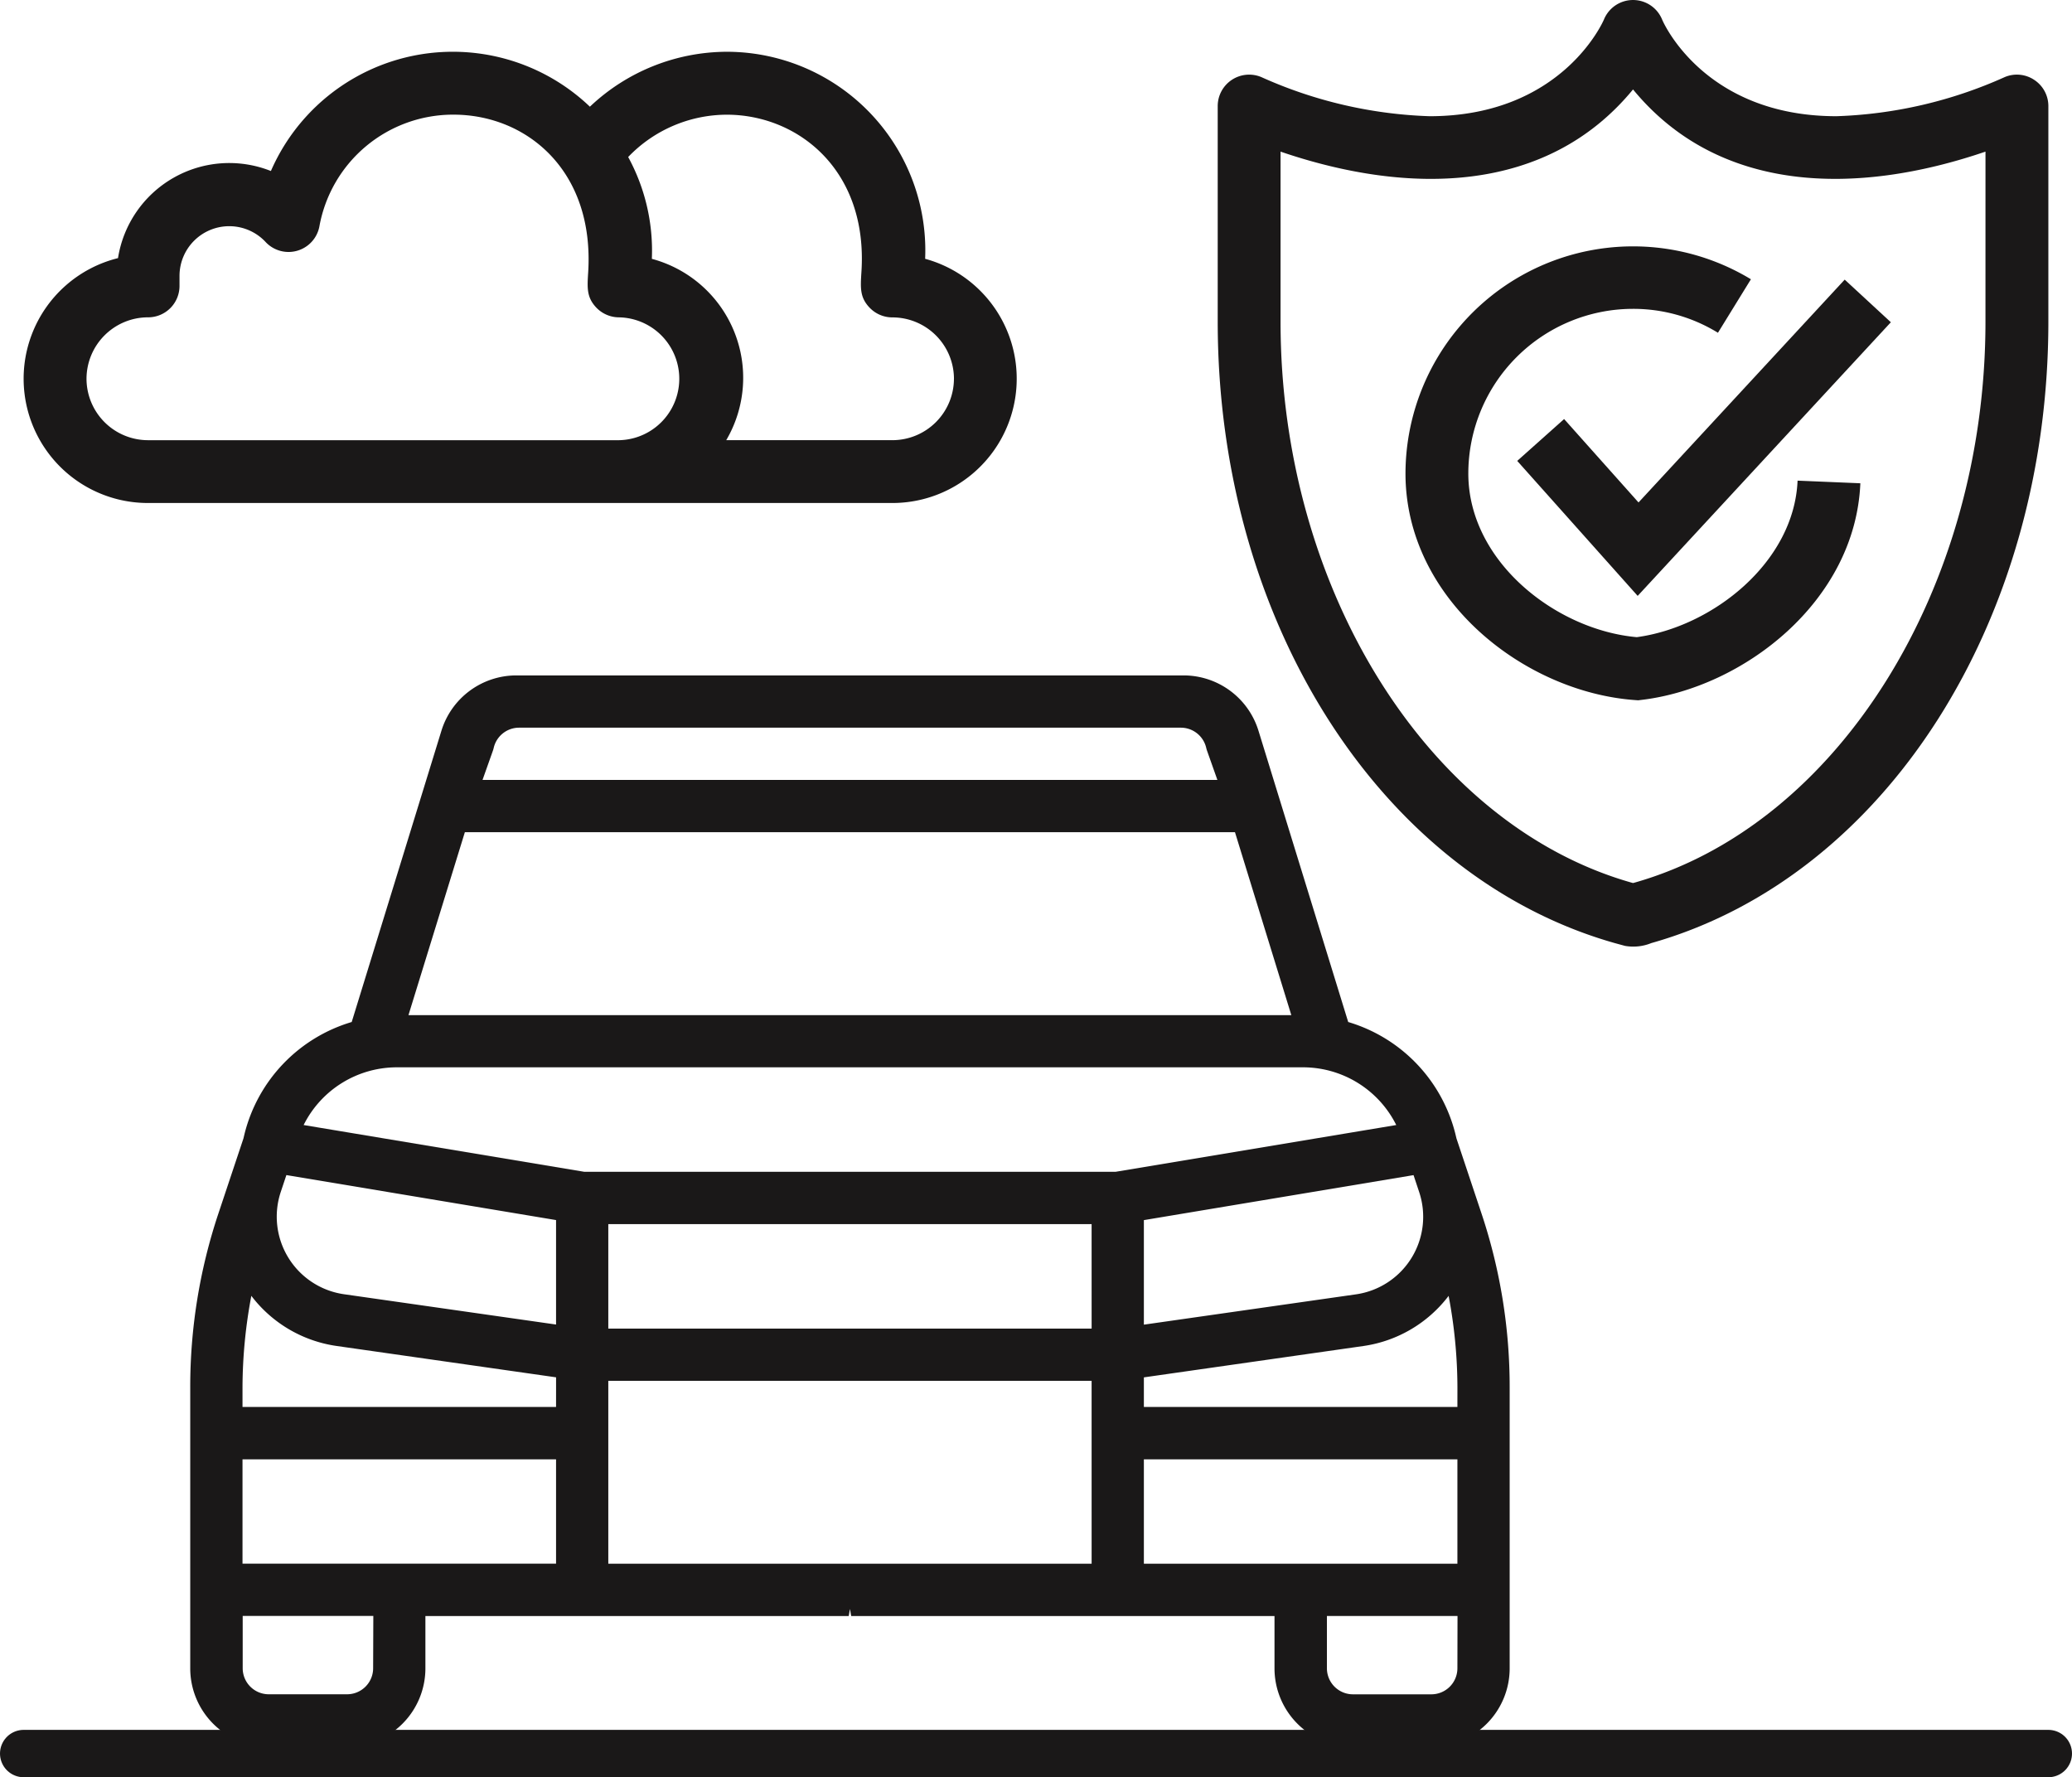 <svg xmlns="http://www.w3.org/2000/svg" width="87.492" height="75.043" viewBox="0 0 87.492 75.043">
  <g id="Component_4_1" data-name="Component 4 – 1" transform="translate(1)">
    <g id="Group_17213" data-name="Group 17213">
      <g id="Group_17209" data-name="Group 17209" transform="translate(50.418)">
        <path id="Path_13322" data-name="Path 13322" d="M1024.069,123.479a1.319,1.319,0,0,0-1.246-.121,18.789,18.789,0,0,1-7.108,1.653c-5.548,0-7.3-3.927-7.363-4.085a1.327,1.327,0,0,0-2.454,0c-.017.04-1.745,4.085-7.364,4.085a18.776,18.776,0,0,1-7.107-1.653,1.328,1.328,0,0,0-1.839,1.225v9.1c0,12.658,6.895,23.451,16.775,26.245l.421.115a2.019,2.019,0,0,0,1.111-.117c9.873-2.793,16.768-13.585,16.768-26.243v-9.1A1.321,1.321,0,0,0,1024.069,123.479Zm-2.062,10.207c0,11.294-6.241,21.259-14.832,23.691l-.05.012-.045-.011c-8.6-2.433-14.839-12.4-14.839-23.692v-7.18c5.449,1.861,11.261,1.784,14.884-2.626,3.622,4.409,9.433,4.487,14.883,2.626Z" transform="translate(-989.587 -120.104)" fill="#1a1818"/>
      </g>
      <g id="Group_17210" data-name="Group 17210" transform="translate(58.348 10.379)">
        <path id="Path_13323" data-name="Path 13323" d="M1005.331,144.452c-3.391-.3-7.114-3.181-7.114-6.913a6.959,6.959,0,0,1,6.952-6.95,6.827,6.827,0,0,1,3.589,1.01l1.392-2.259a9.609,9.609,0,0,0-14.586,8.2c0,5.312,5.016,9.236,9.7,9.569l.125.009.123-.015c4.288-.5,9.047-4.139,9.259-9.149l-2.651-.111C1011.976,141.3,1008.516,144.022,1005.331,144.452Z" transform="translate(-995.564 -127.927)" fill="#1a1818"/>
      </g>
      <g id="Group_17211" data-name="Group 17211" transform="translate(63.066 11.808)">
        <path id="Path_13324" data-name="Path 13324" d="M1001.1,134.89l-1.98,1.767,5.086,5.7,10.691-11.554-1.949-1.8-8.706,9.409Z" transform="translate(-999.12 -129.004)" fill="#1a1818"/>
      </g>
      <g id="Group_17212" data-name="Group 17212" transform="translate(0 2.186)">
        <path id="Path_13325" data-name="Path 13325" d="M981.275,121.752a8.437,8.437,0,0,0-5.782,2.319,8.379,8.379,0,0,0-13.47,2.716,4.756,4.756,0,0,0-6.456,3.678,5.247,5.247,0,0,0,1.27,10.34h31.428a5.248,5.248,0,0,0,1.384-10.311A8.389,8.389,0,0,0,981.275,121.752Zm-27.038,13.8a2.6,2.6,0,0,1,2.6-2.587,1.326,1.326,0,0,0,1.327-1.327V131.2a2.1,2.1,0,0,1,3.619-1.433,1.326,1.326,0,0,0,2.29-.653,5.737,5.737,0,0,1,5.66-4.707c3.079,0,5.953,2.35,5.688,6.649-.042.659-.069,1.057.334,1.489a1.333,1.333,0,0,0,.969.421,2.594,2.594,0,0,1,0,5.187H956.838A2.6,2.6,0,0,1,954.237,135.551Zm36.628,0a2.6,2.6,0,0,1-2.6,2.6H981.25a5.2,5.2,0,0,0-3.141-7.656,8.252,8.252,0,0,0-1-4.3,5.785,5.785,0,0,1,4.163-1.787c3.006,0,5.973,2.336,5.686,6.647-.041.662-.068,1.061.336,1.491a1.328,1.328,0,0,0,.969.421A2.6,2.6,0,0,1,990.866,135.551Z" transform="translate(-951.584 -121.752)" fill="#1a1818"/>
      </g>
    </g>
    <path id="Path_13326" data-name="Path 13326" d="M1011.413,164.33l-.54-1.619-.52-1.558-.048-.2a6.6,6.6,0,0,0-4.524-4.718l-3.789-12.3a3.31,3.31,0,0,0-3.163-2.335H970.655a3.311,3.311,0,0,0-3.163,2.335l-3.789,12.3a6.6,6.6,0,0,0-4.524,4.718l-.048.2-.52,1.558-.54,1.619a23.1,23.1,0,0,0-1.186,7.331v11.865a3.309,3.309,0,0,0,3.31,3.309h3.31a3.309,3.309,0,0,0,3.31-3.309v-2.208H984.69c.019-.1.034-.2.052-.3.019.1.034.2.053.3h17.874v2.208a3.309,3.309,0,0,0,3.31,3.309h3.31a3.309,3.309,0,0,0,3.31-3.309V171.661A23.1,23.1,0,0,0,1011.413,164.33Zm-2.636-.917a3.308,3.308,0,0,1-2.673,4.322l-8.951,1.279V164.6l11.387-1.9ZM969.668,144.77a1.157,1.157,0,0,0,.033-.117,1.1,1.1,0,0,1,1.064-.846h27.955a1.1,1.1,0,0,1,1.064.846,1.158,1.158,0,0,0,.033.117l.44,1.243h-31.03Zm-1.187,3.451H1001l2.379,7.723H966.1Zm-3.873,35.3a1.1,1.1,0,0,1-1.1,1.1H960.2a1.1,1.1,0,0,1-1.1-1.1v-2.208h5.516Zm7.724-4.414h-13.24V174.7h13.24Zm0-6.619h-13.24v-.832a21.05,21.05,0,0,1,.373-3.859,5.5,5.5,0,0,0,3.6,2.117l9.268,1.324Zm0-3.479-8.951-1.279a3.309,3.309,0,0,1-2.673-4.322l.237-.71,11.387,1.9Zm22.615,10.1H974.538v-7.723h20.408Zm0-9.929H974.538V164.77h20.408Zm-8.463-6.62H973.526l-11.853-1.975a4.4,4.4,0,0,1,3.928-2.437h38.281a4.4,4.4,0,0,1,3.928,2.437l-11.853,1.975Zm23.908,20.963a1.1,1.1,0,0,1-1.1,1.1h-3.31a1.1,1.1,0,0,1-1.1-1.1v-2.208h5.515Zm0-4.414H997.153V174.7h13.239Zm0-6.619H997.153v-1.25l9.268-1.324a5.5,5.5,0,0,0,3.6-2.117,20.906,20.906,0,0,1,.372,3.859Z" transform="translate(-949.852 -113.081)" fill="#1a1818"/>
    <line id="Line_127" data-name="Line 127" x2="85.492" transform="translate(0 74.043)" fill="none" stroke="#1a1818" stroke-linecap="round" stroke-linejoin="round" stroke-width="2"/>
  </g>
</svg>
